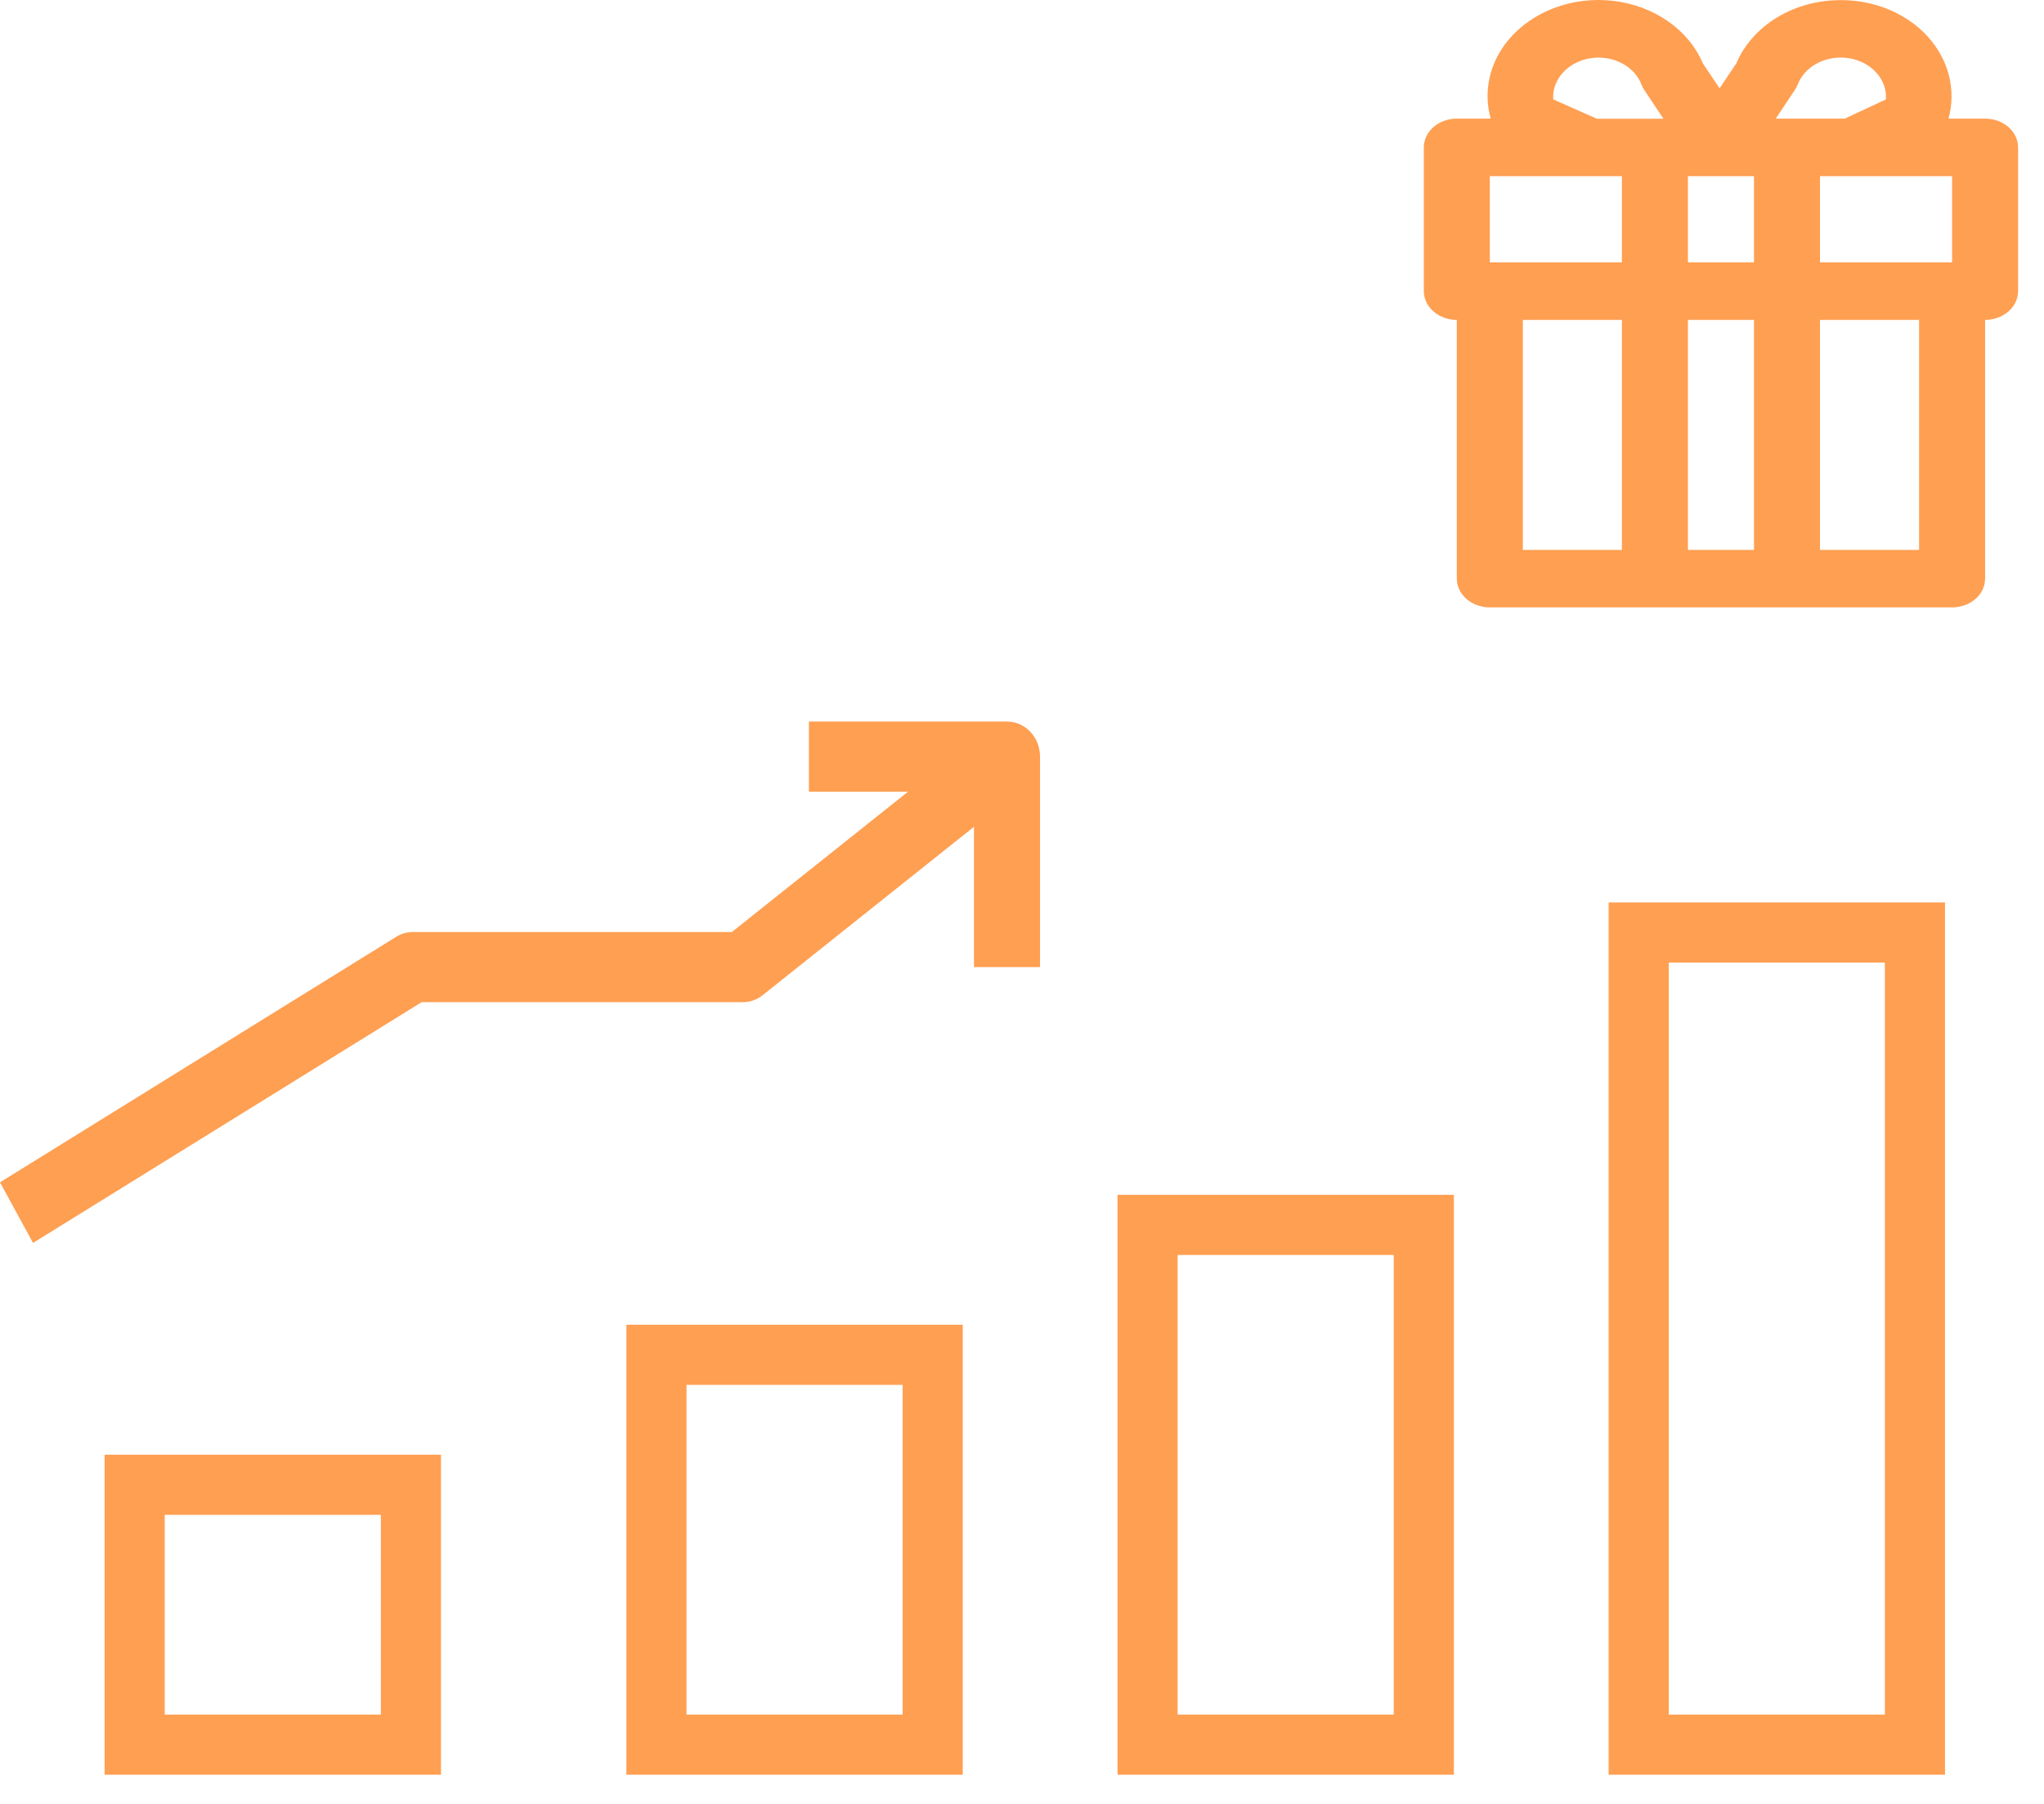 <svg width="51" height="45" viewBox="0 0 51 45" fill="none" xmlns="http://www.w3.org/2000/svg">
<rect x="3.36" y="37.039" width="6.893" height="6.483" stroke="#FF9F52" stroke-width="1.5"/>
<rect x="16.379" y="33.797" width="6.893" height="9.725" stroke="#FF9F52" stroke-width="1.5"/>
<rect x="28.633" y="30.556" width="6.893" height="12.966" stroke="#FF9F52" stroke-width="1.5"/>
<rect x="40.887" y="23.262" width="6.893" height="20.26" stroke="#FF9F52" stroke-width="1.5"/>
<path d="M10.521 25H18.536C18.714 25 18.887 24.939 19.03 24.825L24.302 20.625V24.125H25.95V18.875C25.95 18.643 25.863 18.42 25.709 18.256C25.554 18.092 25.345 18 25.126 18H20.183V19.75H22.655L18.261 23.25H10.298C10.153 23.25 10.011 23.292 9.886 23.369L0 29.494L0.824 31.006L10.521 25Z" fill="#FF9F52"/>
<path d="M35.526 3.676V7.263C35.526 7.453 35.612 7.635 35.767 7.77C35.921 7.904 36.131 7.98 36.349 7.98V14.435C36.349 14.625 36.436 14.808 36.591 14.942C36.745 15.077 36.955 15.152 37.173 15.152H48.706C48.925 15.152 49.135 15.077 49.289 14.942C49.444 14.808 49.53 14.625 49.53 14.435V7.98C49.749 7.98 49.958 7.904 50.113 7.77C50.267 7.635 50.354 7.453 50.354 7.263V3.676C50.354 3.486 50.267 3.304 50.113 3.169C49.958 3.035 49.749 2.959 49.53 2.959H48.617C48.714 2.606 48.718 2.238 48.628 1.883C48.538 1.529 48.357 1.196 48.098 0.911C47.839 0.627 47.509 0.397 47.133 0.239C46.757 0.082 46.344 0.001 45.927 0.003C45.36 0.002 44.806 0.153 44.34 0.435C43.874 0.718 43.52 1.117 43.323 1.581L42.905 2.203L42.488 1.581C42.314 1.169 42.014 0.806 41.621 0.532C41.227 0.257 40.756 0.081 40.256 0.022C39.757 -0.037 39.248 0.023 38.785 0.197C38.322 0.371 37.922 0.65 37.628 1.007C37.398 1.286 37.24 1.605 37.166 1.942C37.091 2.279 37.101 2.626 37.195 2.959H36.349C36.131 2.959 35.921 3.035 35.767 3.169C35.612 3.304 35.526 3.486 35.526 3.676ZM47.883 13.718H45.411V7.98H47.883V13.718ZM48.706 4.394V6.545H45.411V4.394H48.706ZM44.785 2.242C44.814 2.199 44.837 2.154 44.855 2.107C44.943 1.881 45.121 1.69 45.358 1.57C45.595 1.45 45.874 1.409 46.144 1.454C46.413 1.5 46.654 1.629 46.822 1.818C46.989 2.006 47.073 2.242 47.056 2.48L46.029 2.959H44.307L44.785 2.242ZM42.116 4.394H43.764V6.545H42.116V4.394ZM42.116 7.98H43.764V13.718H42.116V7.98ZM40.468 13.718H37.997V7.98H40.468V13.718ZM38.968 1.846C39.089 1.699 39.255 1.584 39.447 1.514C39.639 1.444 39.849 1.421 40.055 1.448C40.26 1.475 40.453 1.552 40.612 1.668C40.772 1.785 40.891 1.938 40.956 2.11C40.974 2.157 40.997 2.202 41.026 2.245L41.505 2.962H39.842L38.755 2.479C38.739 2.253 38.814 2.029 38.968 1.846ZM37.173 4.394H40.468V6.545H37.173V4.394Z" fill="#FF9F52"/>
</svg>
